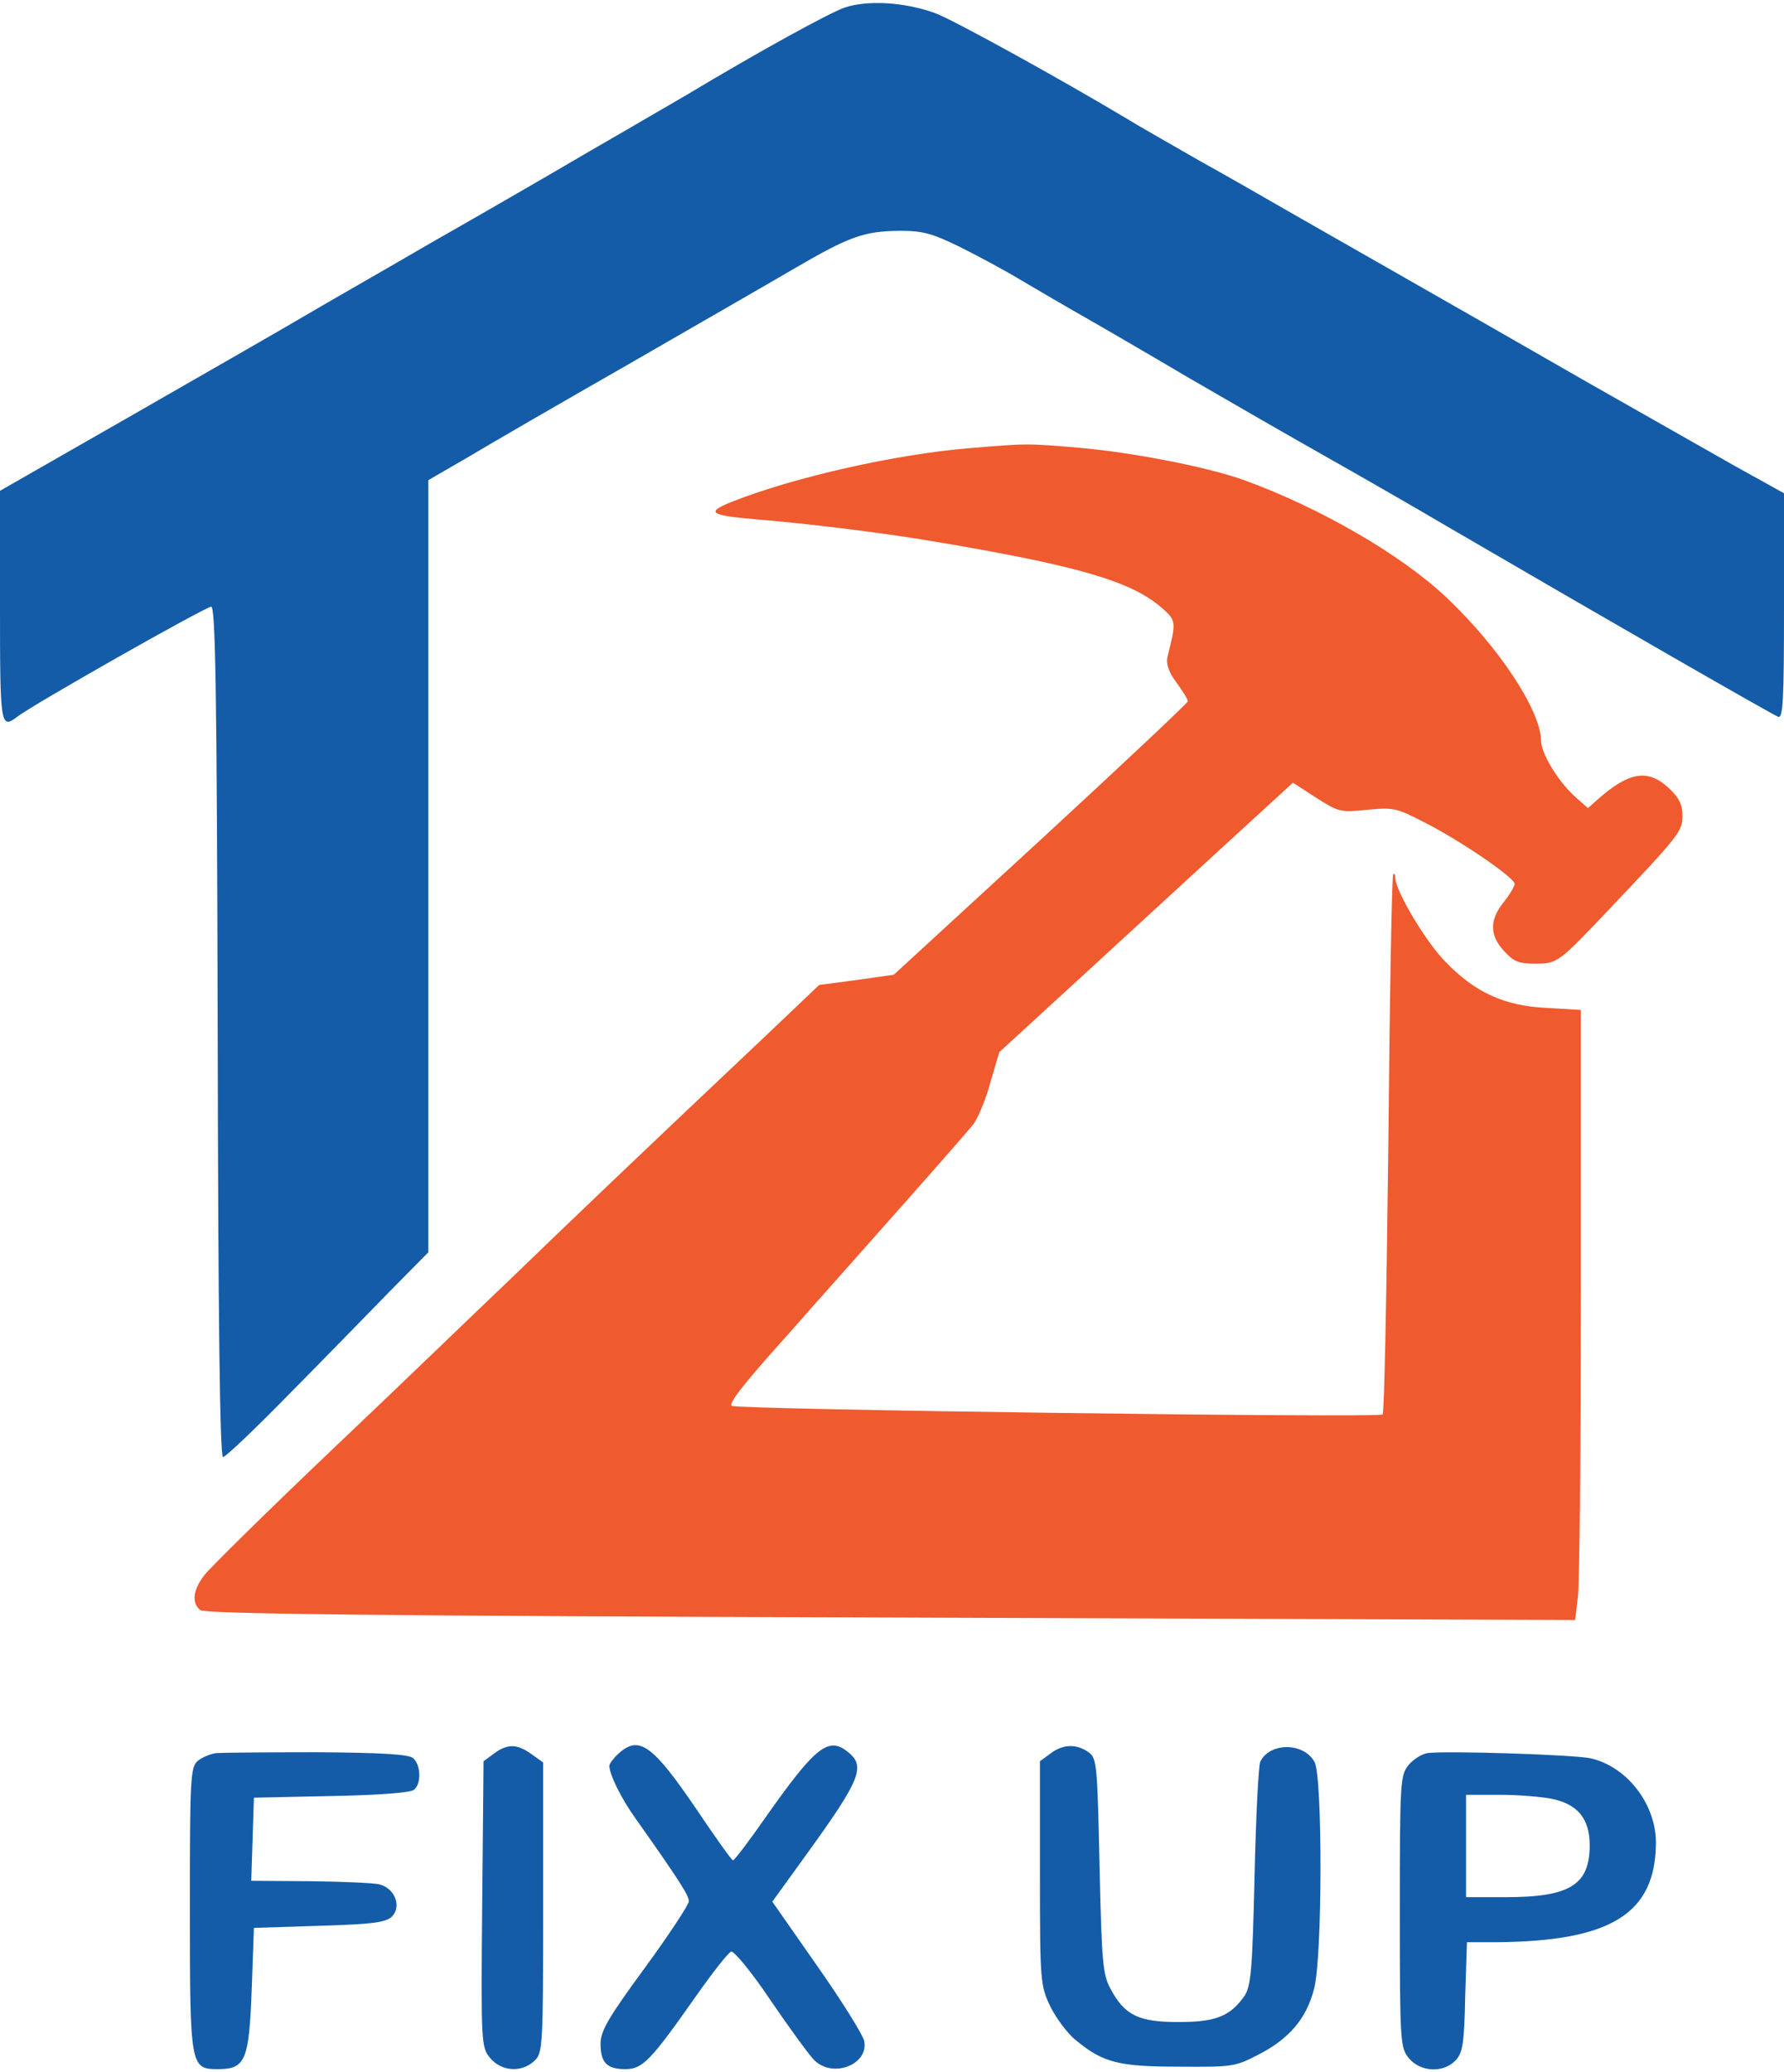 <?xml version="1.0" encoding="UTF-8"?> <svg xmlns="http://www.w3.org/2000/svg" width="404" height="469" viewBox="0 0 404 469" fill="none"><path d="M191.2 1.737C187.6 3.035 172.2 11.467 155.5 21.475C153.3 22.773 149.9 24.719 148 25.831C146.1 26.943 139.1 31.02 132.5 34.819C125.9 38.711 110.2 47.793 97.5 55.021C84.9 62.341 71.9 69.755 68.8 71.608C65.7 73.461 48.9 83.099 31.6 93.014L0 111.084V137.216C0 164.275 0.1 165.109 3.9 162.236C7.3 159.549 45.6 137.865 47.8 137.309C48.8 137.123 49.1 155.286 49.3 233.404C49.4 298.178 49.8 329.777 50.5 329.777C51.1 329.777 57.9 323.291 65.6 315.414C73.4 307.537 83.6 297.066 88.3 292.247L97 283.444V196.059V108.675L105.8 103.578C110.6 100.705 126.9 91.253 142 82.635C157.1 73.925 174.2 64.102 179.9 60.766C192.3 53.538 195.6 52.333 203.7 52.241C209 52.241 211 52.797 217.3 55.855C221.4 57.893 227.8 61.322 231.6 63.639C235.4 65.863 241.4 69.384 245 71.423C248.6 73.461 259.6 79.855 269.5 85.693C279.4 91.439 293.1 99.315 300 103.207C306.9 107.099 319.7 114.42 328.5 119.609C365.1 140.923 401.4 161.773 402.7 162.236C403.8 162.607 404 158.251 404 137.216V111.64L392.8 105.431C386.6 101.91 371.4 93.292 359 86.249C346.6 79.114 328.6 68.828 319 63.361C309.4 57.893 297.7 51.221 293 48.534C288.3 45.847 278.7 40.287 271.5 36.302C264.4 32.225 256.9 27.962 255 26.757C239.8 17.676 215.6 4.332 211.7 2.942C204.7 0.44 196.4 -0.023 191.2 1.737Z" fill="#145CA7"></path><path d="M219.4 101.447C202.7 102.837 179.7 108.026 165.7 113.586C159.7 115.995 160.7 116.644 171.5 117.571C182 118.405 199.4 120.536 210 122.297C243.9 127.949 256 131.471 263 137.494C266.4 140.459 266.4 140.645 264.4 148.614C264 150.189 264.6 152.043 266.4 154.452C267.8 156.398 269 158.251 269 158.715C269 159.085 254 173.171 235.7 190.036L202.4 220.616L193.9 221.821L185.5 222.933L174.1 233.775C147.5 258.887 129.6 275.938 116.1 289.004C108.1 296.603 89.8 314.302 75.2 328.109C60.6 342.009 47.7 354.705 46.4 356.373C43.7 359.709 43.3 362.859 45.4 364.435C46.5 365.269 84.9 365.732 201.8 366.103L356.7 366.659L357.3 361.655C357.7 358.875 358 327.831 358 292.618V228.585L350.2 228.122C340.6 227.659 334 224.601 327.3 217.651C322.9 213.203 316 201.619 316 198.747C316 198.005 315.8 197.635 315.5 197.913C315.2 198.191 314.7 225.62 314.4 258.98C314 292.34 313.5 319.862 313.1 320.14C312.2 320.974 166.7 319.028 165.7 318.194C165 317.638 168 313.653 178 302.533C179.6 300.68 186.7 292.711 193.7 284.834C208.1 268.617 217.6 257.868 220.3 254.625C221.3 253.42 223.1 249.25 224.2 245.265L226.3 238.13L243.9 222.006C253.6 213.11 268.5 199.395 277.1 191.519L292.8 177.155L298.1 180.584C303.2 183.827 303.6 183.92 309.7 183.271C315.6 182.715 316.3 182.901 322.4 186.051C330.4 190.036 343 198.654 343 200.044C343 200.6 341.9 202.453 340.5 204.214C337.3 208.199 337.3 211.72 340.6 215.241C342.8 217.651 343.9 218.114 347.7 218.114C352.7 218.114 352.9 217.929 364.6 205.604C380.4 188.924 381 188.183 381 184.569C381 182.067 380.2 180.491 377.9 178.36C373.2 174.005 369 174.653 362 180.769L359.6 182.901L357.2 180.769C353.2 177.433 349 170.669 349 167.703C348.9 160.753 339.4 146.39 327.5 135.177C317.3 125.54 299 114.976 282 108.767C273.9 105.802 257 102.466 244.5 101.354C232.5 100.335 232.6 100.335 219.4 101.447Z" fill="#EF5A2E"></path><path d="M111.9 396.868L109.5 398.629L109.2 430.969C108.9 462.661 109 463.403 111 465.812C113.6 468.87 118.1 469.148 121 466.461C122.9 464.7 123 463.403 123 431.803V398.907L120.4 397.053C117.1 394.644 114.9 394.644 111.9 396.868Z" fill="#145CA7"></path><path d="M140 396.961C138.9 397.98 138 399.185 138 399.648C138 401.594 140.6 406.969 144 411.695C153.9 425.687 156 429.023 156 430.321C156 431.062 151.5 437.919 146 445.425C137.7 456.731 136 459.696 136 462.569C136 466.831 137.4 468.314 141.6 468.314C145.5 468.314 147.3 466.461 157.4 452.097C161.3 446.537 165 441.811 165.6 441.719C166.2 441.533 170.3 446.445 174.5 452.746C178.8 459.047 183.2 465.071 184.3 466.183C188.5 470.538 196.8 467.295 195.7 461.92C195.4 460.53 190.6 452.839 185 444.869L174.9 430.413L182.8 419.479C194.8 402.891 196 399.833 192.2 396.683C187.7 392.883 184.8 395.107 173.5 411.139C169.7 416.606 166.3 421.054 166 421.054C165.7 421.054 162 415.865 157.7 409.471C147.8 394.922 144.7 392.605 140 396.961Z" fill="#145CA7"></path><path d="M237.9 396.868L235.5 398.629V424.019C235.5 448.669 235.6 449.41 237.9 454.229C239.2 456.823 241.8 460.345 243.7 461.827C249.8 466.831 253.3 467.758 267 467.758C279.1 467.851 279.7 467.758 284.9 465.071C292 461.457 295.9 456.823 297.6 450.059C299.5 442.738 299.5 402.15 297.7 398.814C295.3 394.366 287.6 394.273 285.4 398.721C285 399.555 284.4 411.231 284.1 424.761C283.6 446.167 283.3 449.688 281.7 451.912C278.5 456.36 275.3 457.657 266.9 457.657C257.9 457.657 254.7 456.175 251.5 450.151C249.7 446.908 249.5 444.035 249 422.259C248.5 399.37 248.4 397.887 246.5 396.59C243.8 394.644 240.7 394.737 237.9 396.868Z" fill="#145CA7"></path><path d="M49 396.775C47.6 396.961 45.7 397.795 44.8 398.536C43.1 399.926 43 402.706 43 432.081C43 467.943 43.1 468.314 49.4 468.314C55.6 468.314 56.4 466.275 57 450.337L57.5 436.344L72.2 435.881C84.4 435.51 87.2 435.139 88.7 433.842C91 431.618 89.5 427.448 86 426.521C84.6 426.151 77.5 425.873 70.2 425.78L56.9 425.687L57.2 416.235L57.5 406.876L74.9 406.505C85.4 406.32 92.9 405.764 93.7 405.115C95.5 403.818 95.3 399.277 93.5 397.887C92.4 397.053 86.4 396.683 71.7 396.59C60.6 396.59 50.4 396.683 49 396.775Z" fill="#145CA7"></path><path d="M323.3 396.775C322 396.961 320.1 398.165 319 399.463C317.1 401.779 317 403.169 317 432.637C317 462.383 317.1 463.495 319.1 465.905C321.7 468.963 326.8 469.241 329.6 466.368C331.2 464.7 331.6 462.661 331.8 452.005L332.2 439.587H338.8C364.9 439.402 375 433.101 375 416.884C374.9 408.266 368.5 399.926 360.3 397.98C356.6 397.146 327.7 396.219 323.3 396.775ZM351.5 407.154C357.3 408.359 360 411.695 360 417.625C360 426.614 355.5 429.394 341 429.394H332V417.811V406.227H339.8C344 406.227 349.3 406.691 351.5 407.154Z" fill="#145CA7"></path></svg> 